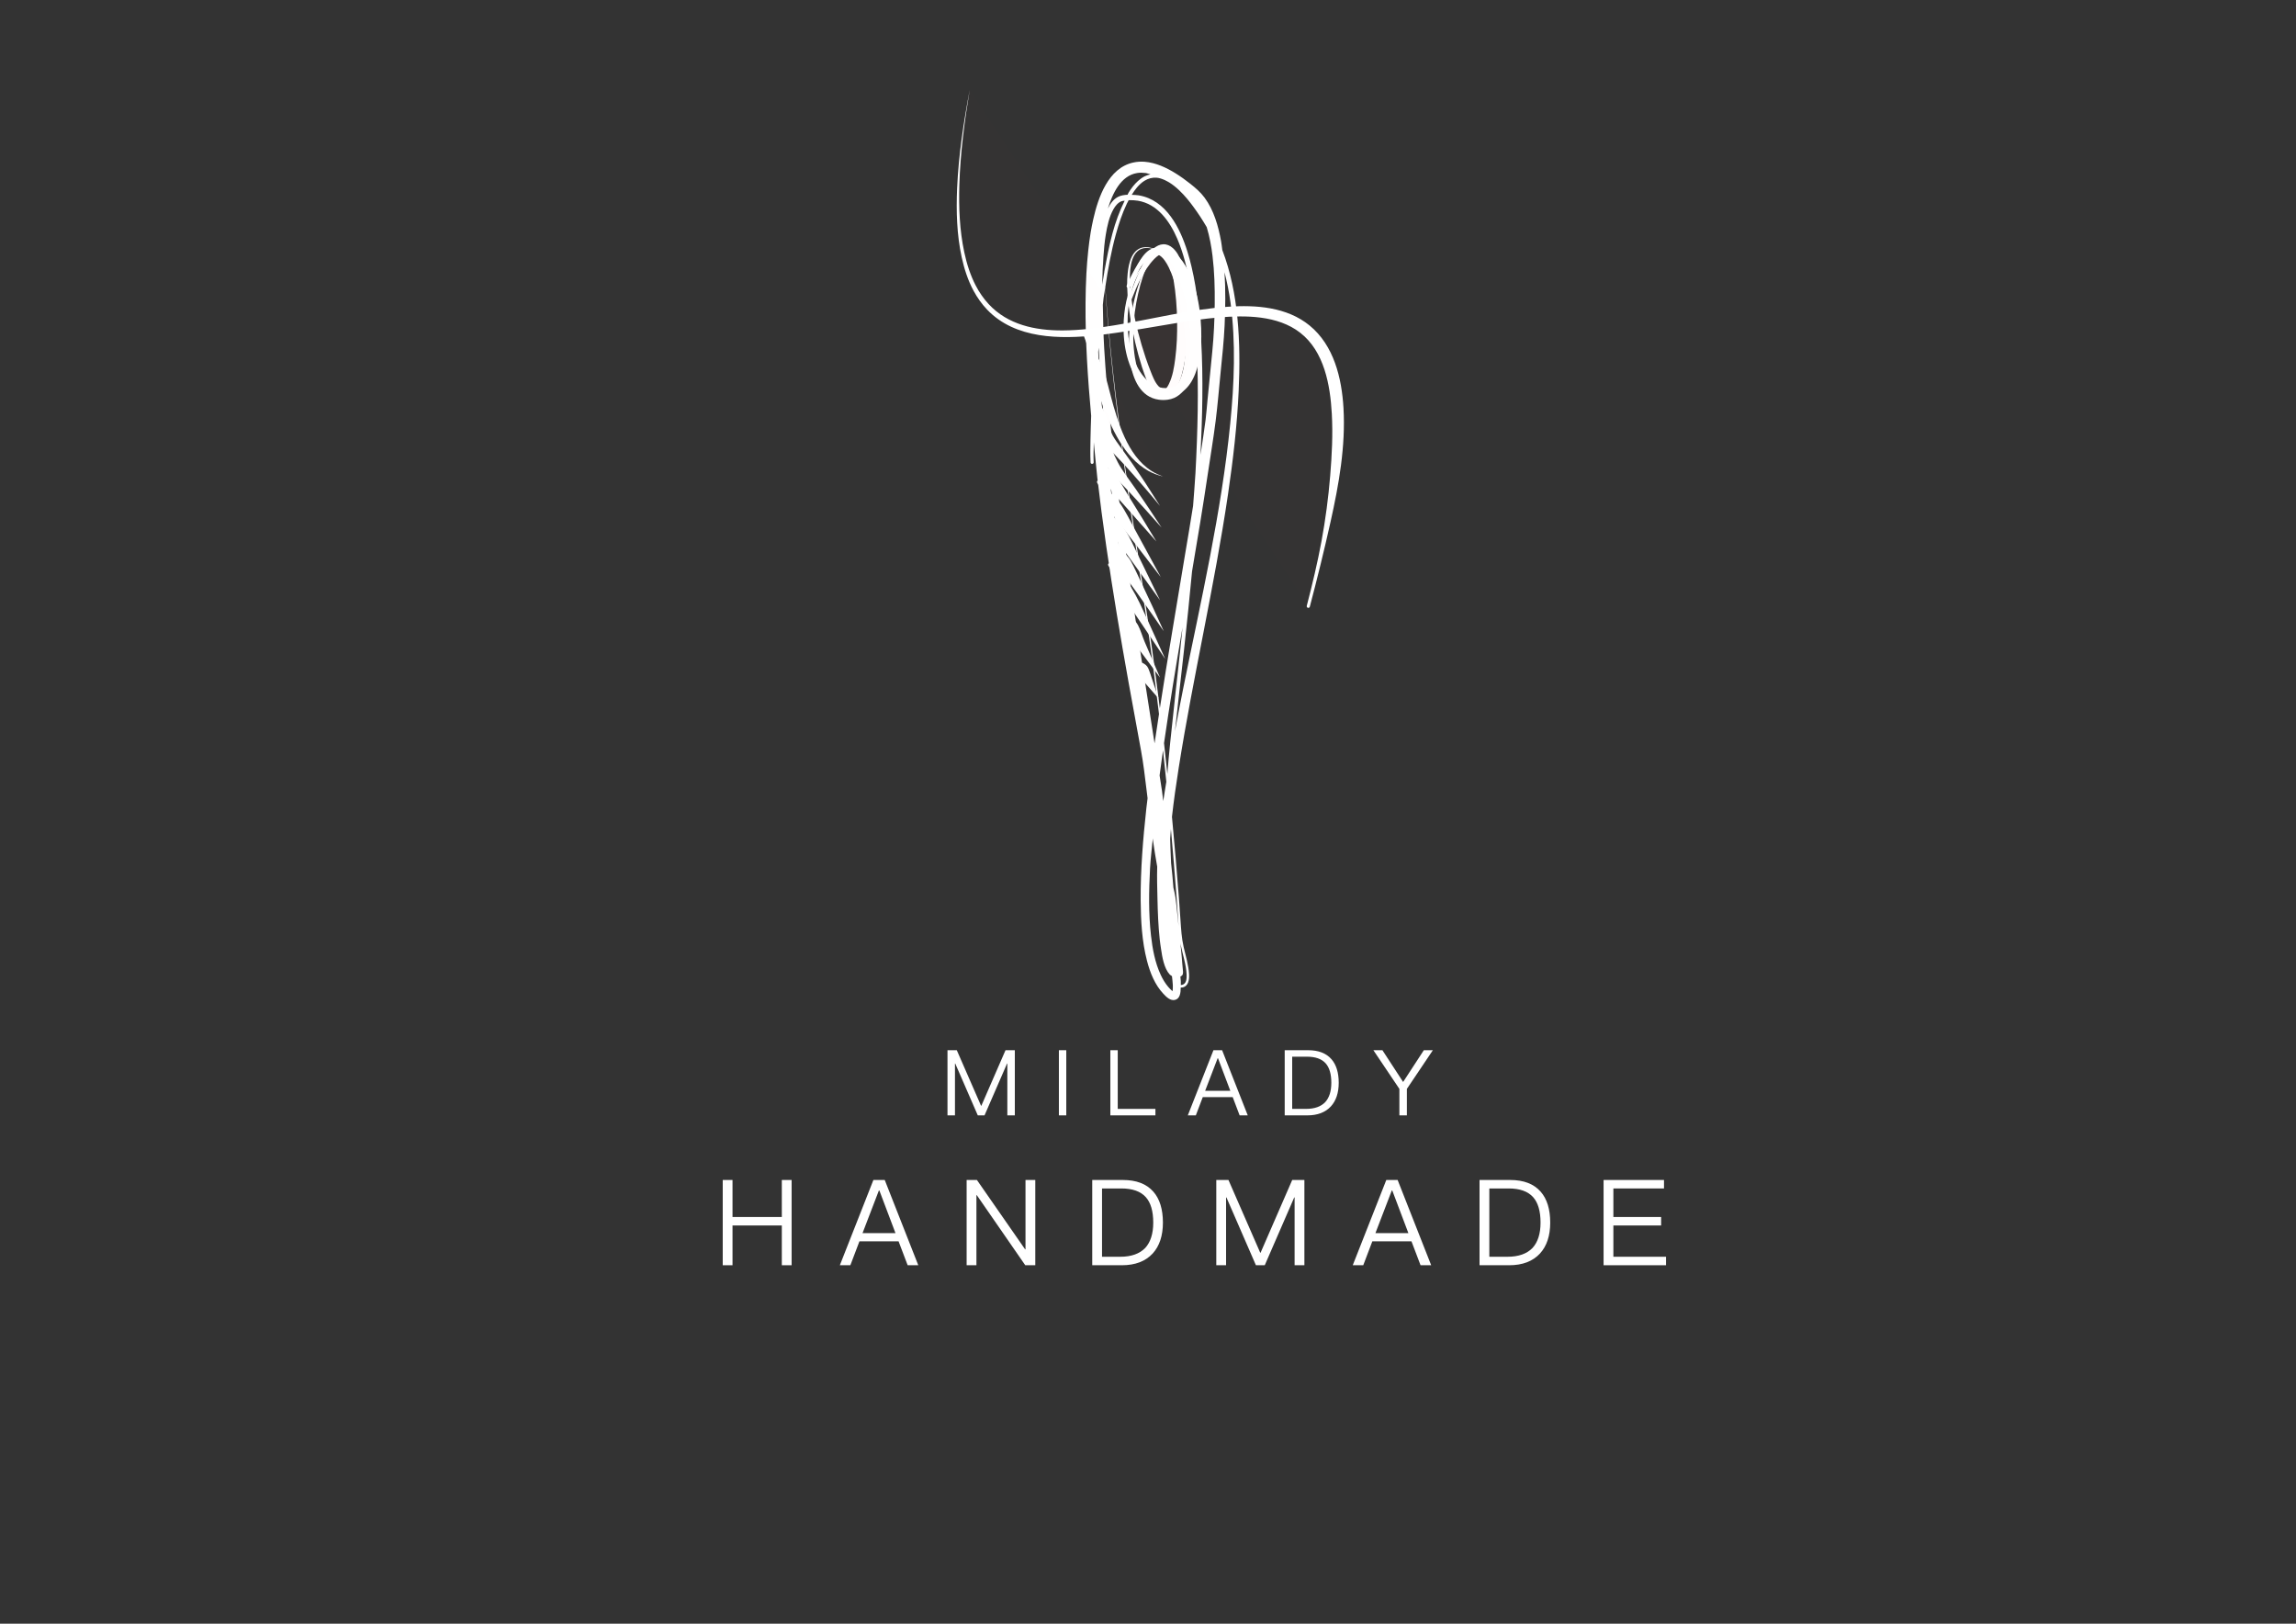 <?xml version="1.0" encoding="UTF-8" standalone="no"?> <!-- Created with Vectornator (http://vectornator.io/) --> <svg xmlns="http://www.w3.org/2000/svg" xmlns:vectornator="http://vectornator.io" xmlns:xlink="http://www.w3.org/1999/xlink" height="100%" stroke-miterlimit="10" style="fill-rule:nonzero;clip-rule:evenodd;stroke-linecap:round;stroke-linejoin:round;" viewBox="0 0 841.995 595.35" width="100%" xml:space="preserve"><rect x="0" y="0" width="841.995" height="595.35" fill="#333333" stroke="none"/> <defs></defs> <g id="Слой-1" vectornator:layerName="Слой 1"> <g opacity="1"></g> </g> <clipPath id="ArtboardFrame"> <rect height="595.35" width="841.995" x="0" y="0"></rect> </clipPath> <g clip-path="url(#ArtboardFrame)" id="Слой-2" vectornator:layerName="Слой 2"> <g opacity="1"> <g opacity="1"> <g opacity="1"> <path d="M404.541 92.135C407.122 154.712 420.817 216.249 427.354 278.546C429.559 299.559 431.487 321.511 432.841 342.691C433.244 349.001 438.905 361.663 432.841 361.663C429.477 361.663 428.405 299.494 428.22 295.109C426.973 265.509 464.609 65.708 412.049 72.56C386.874 75.841 422.828 271.436 425.333 294.507C426.967 309.567 429.75 324.454 429.375 339.68C429.173 347.911 434.863 369.645 428.798 364.374C394.067 334.192 474.395 102.266 437.461 70.753C365.472 9.329 419.647 266.771 421.29 278.546C423.664 295.569 424.876 312.071 428.798 328.838C429.215 330.624 431.814 356.563 431.686 356.544C426.659 355.795 426.605 329.831 426.488 327.634C423.188 265.694 475.419 135.038 442.659 81.895C401.22 14.673 400.082 162.584 400.498 169.53" fill="#f28521" fill-opacity="0.007" fill-rule="nonzero" stroke="none"></path> <path d="M419.781 59.312C418.382 59.2 416.967 59.295 415.594 59.594C406.421 61.591 402.708 72.43 400.906 80.469C400.55 82.058 400.235 83.643 399.969 85.25C399.61 87.413 399.329 89.601 399.094 91.781C398.788 94.614 398.563 97.436 398.406 100.281C398.208 103.875 398.123 107.495 398.094 111.094C397.981 124.915 398.911 138.698 400.156 152.469C400.062 155.314 399.95 158.153 399.906 161C399.862 163.845 399.8 166.718 399.938 169.562C399.953 169.881 400.213 170.109 400.531 170.094C400.849 170.078 401.078 169.818 401.062 169.5C400.946 167.072 401.077 164.628 401.125 162.188C401.573 166.497 401.908 170.827 402.406 175.125C406.3 208.71 412.284 241.96 418.438 275.188C419.309 279.891 419.854 284.66 420.438 289.406C420.572 290.5 420.711 291.594 420.844 292.688C420.706 293.886 420.537 295.082 420.406 296.281C419.177 307.537 418.232 318.856 418.312 330.188C418.365 337.565 418.766 345.111 420.625 352.281C421.756 356.644 423.516 361.081 426.656 364.406C427.698 365.51 429.209 367.054 430.906 366.625C432.733 366.163 432.99 364.068 433 362.094C433.217 362.089 433.434 362.101 433.625 362.062C435.842 361.612 436.158 359.209 436.062 357.312C435.89 353.887 434.826 350.511 434.062 347.188C433.314 343.926 433.138 340.675 432.906 337.344C432.721 334.674 432.55 332.012 432.344 329.344C431.581 319.484 430.742 309.627 429.812 299.781C429.805 299.698 429.789 299.615 429.781 299.531C430.458 293.531 431.309 287.551 432.25 281.594C437.556 248 445.384 214.874 450.344 181.219C452.197 168.64 453.674 155.989 454.25 143.281C454.654 134.372 454.646 125.414 453.781 116.531C452.96 108.099 451.295 99.625 448.25 91.688C448.101 90.636 448.001 89.576 447.812 88.531C446.798 82.906 445.166 77.093 441.719 72.438C440.253 70.459 438.422 68.898 436.5 67.375C434.785 66.016 432.985 64.716 431.125 63.562C427.694 61.434 423.856 59.642 419.781 59.312ZM417.031 63.438C418.057 63.276 419.097 63.303 420.125 63.438C420.739 63.518 421.308 63.782 421.906 63.938C421.188 64.09 420.474 64.287 419.75 64.656C418.879 65.101 418.071 65.691 417.344 66.344C415.958 67.587 414.815 69.108 413.844 70.688C413.705 70.914 413.634 71.177 413.5 71.406C412.286 71.468 411.086 71.656 410.125 72.125C408.327 73.002 407.177 74.658 406.281 76.469C407.969 71.006 410.979 64.393 417.031 63.438ZM424.125 65.156C425.145 65.229 426.118 65.572 427.094 66C427.646 66.294 428.213 66.551 428.75 66.875C431.321 68.461 433.635 70.84 435.344 72.875C436.15 73.835 436.913 74.834 437.656 75.844C438.497 76.986 439.314 78.16 440.094 79.344C440.944 80.634 441.753 81.945 442.531 83.281C443.585 86.736 444.233 90.339 444.656 93.812C445.365 99.635 445.528 105.514 445.469 111.375C445.41 117.274 445.14 123.16 444.562 129.031C443.981 134.949 443.394 140.864 442.812 146.781C442.582 149.131 442.412 151.5 442.125 153.844C441.645 157.754 441.002 161.663 440.438 165.562C440.379 165.969 440.309 166.374 440.25 166.781C440.926 152.809 441.294 138.779 440.5 124.812C440.29 121.118 439.991 117.43 439.594 113.75C439.271 110.762 438.873 107.776 438.375 104.812C437.981 102.466 437.514 100.129 436.969 97.812C436.548 96.023 436.071 94.257 435.531 92.5C432.811 83.65 427.731 73.329 417.594 71.625C416.835 71.497 415.923 71.48 415.031 71.438C415.608 70.505 416.224 69.583 416.938 68.75C417.733 67.821 418.618 66.966 419.656 66.312C421.145 65.376 422.655 65.051 424.125 65.156ZM413.906 73.406C415.037 73.359 416.164 73.41 417.281 73.594C424.517 74.783 429.012 81.206 431.719 87.5C433.973 92.741 435.325 98.34 436.344 103.938C437.775 111.808 438.483 119.797 438.875 127.781C439.621 142.982 439.219 158.249 438.406 173.438C438.191 177.464 437.807 181.477 437.531 185.5C436.616 191.503 435.548 197.477 434.562 203.469C431.482 222.202 428.233 240.94 425.344 259.719C424.182 250.437 422.985 241.167 421.625 231.906C415.436 189.774 408.263 147.724 405.344 105.219C406.314 98.725 407.478 92.234 409.219 85.906C410.275 82.067 411.533 78.256 413.25 74.656C413.452 74.232 413.689 73.825 413.906 73.406ZM412.438 73.594C410.533 77.419 409.077 81.468 407.969 85.562C406.717 90.189 405.813 94.899 405 99.625C404.89 97.771 404.749 95.918 404.656 94.062C404.744 95.96 404.862 97.854 404.969 99.75C404.706 101.281 404.45 102.809 404.219 104.344C404.219 104.302 404.218 104.26 404.219 104.219C404.253 100.843 404.411 97.439 404.656 94.062C404.656 94.052 404.657 94.042 404.656 94.031C404.85 91.379 405.067 88.745 405.5 86.125C406.028 82.927 406.728 79.537 408.344 76.688C409.022 75.491 409.965 74.305 411.281 73.781C411.643 73.637 412.047 73.646 412.438 73.594ZM449.062 99.812C449.999 103.475 450.747 107.183 451.25 110.906C453.239 125.622 452.623 140.61 451.156 155.344C447.909 187.975 440.446 220.033 433.969 252.125C432.895 257.444 431.88 262.789 430.875 268.125C431.956 258.151 433.115 248.19 434.219 238.219C435.279 228.647 436.244 219.057 437.156 209.469C439.176 197.63 441.147 185.782 442.906 173.906C443.874 167.375 444.988 160.863 445.812 154.312C446.556 148.404 447.024 142.456 447.625 136.531C448.209 130.773 448.825 125.034 449.094 119.25C449.392 112.81 449.457 106.287 449.062 99.812ZM405.312 105.438C408.094 147.882 415.123 189.884 421.156 231.969C422.581 241.904 423.837 251.855 425.031 261.812C424.487 265.394 423.914 268.976 423.406 272.562C421.95 263.326 420.518 254.083 419.094 244.844C415.729 223.015 412.549 201.175 409.875 179.25C407.79 162.153 405.978 145.009 404.938 127.812C404.614 122.477 404.537 117.127 404.438 111.781C404.539 110.981 404.58 110.174 404.688 109.375C404.864 108.061 405.117 106.751 405.312 105.438ZM402.906 127.469C403.844 144.861 405.483 162.246 407.531 179.531C408.457 187.347 409.584 195.136 410.625 202.938C409.142 192.896 407.722 182.83 406.531 172.75C404.815 158.221 403.437 143.648 402.75 129.031C402.792 128.509 402.862 127.99 402.906 127.469ZM433.656 230.062C433.378 232.728 433.129 235.398 432.844 238.062C431.616 249.514 430.287 260.948 429.125 272.406C428.74 276.205 428.391 280.006 428.094 283.812C427.691 280.032 427.311 276.245 426.875 272.469C428.936 258.301 431.235 244.177 433.656 230.062ZM426.5 275.094C426.923 278.946 427.328 282.8 427.719 286.656C427.352 289.021 426.919 291.38 426.594 293.75C426.435 292.49 426.305 291.226 426.125 289.969C425.855 288.081 425.531 286.199 425.25 284.312C425.655 281.238 426.062 278.164 426.5 275.094ZM429.406 304C430.152 312.461 430.874 320.935 431.5 329.406C431.73 332.516 431.951 335.607 432.156 338.719C432.326 341.296 432.436 343.842 432.969 346.375C433.73 349.995 434.98 353.627 435.156 357.344C435.221 358.717 435.135 360.789 433.438 361.125C433.182 361.176 433.133 361.157 433.031 361.156C433.011 360.691 433.055 360.104 433.031 359.75C433.001 359.294 432.948 358.83 432.906 358.375C432.898 358.281 432.884 358.188 432.875 358.094C433.122 357.903 433.424 357.783 433.594 357.531C434.018 356.9 433.803 355.905 433.75 355.25C433.686 354.456 433.603 353.669 433.531 352.875C433.472 352.225 433.437 351.556 433.375 350.906C433.332 350.456 433.293 350.013 433.25 349.562C433.151 348.527 433.04 347.504 432.938 346.469C432.563 342.674 432.16 338.885 431.75 335.094C431.525 333.013 431.359 330.912 431.031 328.844C430.852 327.714 430.565 326.586 430.312 325.469C430.075 322.469 429.817 319.489 429.469 316.5C429.41 314.562 429.273 312.625 429.219 310.688C429.189 309.634 429.152 308.585 429.125 307.531C429.219 306.355 429.294 305.175 429.406 304ZM422.75 307.438C422.789 307.718 422.804 308.001 422.844 308.281C423.292 311.461 423.824 314.616 424.375 317.781C424.258 321.698 424.383 325.615 424.469 329.531C424.579 334.554 424.763 339.566 425.312 344.562C425.461 345.913 425.583 346.632 425.781 347.969C426.217 350.9 426.878 355.057 428.969 357.312C429.151 357.509 429.489 357.701 429.781 357.906C429.886 358.968 430.055 360.027 430.094 361.094C430.116 361.707 430.124 362.326 430.062 362.938C430.046 363.099 430.029 363.255 430 363.406C429.929 363.35 429.849 363.309 429.781 363.25C429.284 362.813 428.836 362.347 428.406 361.844C427.279 360.523 426.387 359.009 425.656 357.438C423.567 352.945 422.647 347.921 422.094 343.031C421.166 334.84 421.318 326.561 421.75 318.344C421.942 314.701 422.431 311.072 422.75 307.438Z" fill="#ffffff" stroke="none"></path> </g> <g opacity="1"> <path d="M426.675 92.825C402.724 79.376 418.83 136.261 423.356 141.985C438.979 161.745 437.958 46.601 413.728 111.174" fill="#f28521" fill-opacity="0.007" fill-rule="nonzero" stroke="none"></path> <path d="M426.531 89.562C425.319 89.627 424.105 90.193 423.031 91.156C422.903 91.114 422.787 91.038 422.656 91C421.771 90.742 420.862 90.58 419.938 90.625C415.153 90.858 413.901 96.394 413.531 100.25C413.466 100.933 413.4 101.715 413.375 102.375C413.337 103.401 413.348 104.379 413.375 105.406C413.404 106.506 413.447 107.528 413.531 108.625C413.561 109.011 413.621 109.396 413.656 109.781C413.506 110.18 413.336 110.57 413.188 110.969C413.075 111.267 413.233 111.606 413.531 111.719C413.657 111.766 413.725 111.6 413.844 111.562C413.924 112.27 413.998 112.982 414.094 113.688C414.328 115.414 414.592 117.13 414.906 118.844C415.32 121.104 415.784 123.358 416.312 125.594C417.026 128.611 417.842 131.607 418.781 134.562C419.048 135.402 419.332 136.201 419.625 137.031C420.504 139.522 421.423 142.165 423.344 144.062C424.319 145.026 425.55 145.824 426.969 145.781C429.059 145.718 430.51 143.97 431.438 142.281C433.169 139.128 433.96 135.418 434.562 131.906C435.622 125.738 435.971 119.439 435.844 113.188C435.741 108.109 435.292 102.93 433.875 98.031C433.403 96.401 432.832 94.75 431.969 93.281C431.476 92.443 430.877 91.658 430.156 91C429.025 89.968 427.769 89.497 426.531 89.562ZM420.438 90.906C421.173 90.896 421.912 91.013 422.625 91.188C422.725 91.212 422.807 91.285 422.906 91.312C420.429 93.632 418.96 97.022 417.594 100.062C416.53 102.43 415.629 104.862 414.688 107.281C414.621 106.642 414.515 106.017 414.469 105.375C414.397 104.374 414.351 103.379 414.344 102.375C414.313 98.236 414.83 90.986 420.438 90.906ZM425.719 93.156C427.307 92.538 428.116 94.556 428.594 95.719C428.949 96.581 429.225 97.475 429.469 98.375C429.85 99.785 430.133 101.216 430.375 102.656C431.223 107.709 431.616 112.85 431.688 117.969C431.75 122.436 431.566 126.94 431 131.375C430.596 134.54 430.079 137.919 428.656 140.812C428.342 141.453 427.649 142.904 426.719 142.812C426.002 142.742 425.337 142.117 424.875 141.625C423.471 140.129 422.72 138.024 421.969 136.156C421.646 135.354 421.36 134.595 421.062 133.781C420.73 132.875 420.433 132.041 420.125 131.125C419.096 128.069 418.179 124.966 417.375 121.844C416.803 119.624 416.29 117.374 415.844 115.125C415.515 113.466 415.24 111.799 415 110.125C414.985 110.021 414.983 109.917 414.969 109.812C416.003 107.203 417.025 104.606 418.344 102.125C419.71 99.554 421.29 96.994 423.344 94.906C423.818 94.424 424.341 93.968 424.906 93.594C425.167 93.421 425.428 93.269 425.719 93.156Z" fill="#ffffff" stroke="none"></path> </g> <g opacity="1"> <path d="M423.688 92.133C413.881 103.995 408.496 147.814 428.003 145.101C447.82 142.346 429.449 61.601 414.724 104.596" fill="#f28521" fill-opacity="0.007" fill-rule="nonzero" stroke="none"></path> <path d="M424.438 90.781C420.178 90.734 417.485 96.133 416 99.594C415.64 100.432 415.421 100.986 415.094 101.844C414.772 102.689 414.485 103.552 414.188 104.406C414.081 104.706 414.231 105.019 414.531 105.125C414.831 105.231 415.175 105.082 415.281 104.781C415.72 103.557 416.164 102.348 416.688 101.156C417.01 100.421 417.255 99.865 417.625 99.156C417.877 98.674 418.302 97.905 418.594 97.438C419.508 95.975 420.991 94.228 422.656 93.594C420.093 97.23 418.4 101.452 417.125 105.688C415.629 110.657 414.647 115.797 414.219 120.969C413.892 124.907 413.904 128.93 414.5 132.844C415.425 138.919 418.187 145.648 425 146.562C426.064 146.705 427.154 146.701 428.219 146.562C435.108 145.665 437.428 137.601 438.219 131.781C439.005 125.995 438.772 120.017 437.938 114.25C437.225 109.325 436.022 104.44 433.938 99.906C433.133 98.156 432.147 96.465 430.969 94.938C430.251 94.007 429.459 93.131 428.531 92.406C427.87 91.89 427.132 91.449 426.344 91.156C425.67 90.906 425.046 90.788 424.438 90.781ZM423.688 93.219C424.388 93.204 425.118 93.477 425.844 94.094C426.319 94.498 426.729 94.964 427.094 95.469C427.687 96.288 428.182 97.154 428.625 98.062C429.289 99.423 429.843 100.853 430.344 102.281C431.788 106.403 432.808 110.67 433.562 114.969C434.556 120.63 435.086 126.487 434.438 132.219C434.036 135.769 432.986 141.084 429.562 143.031C428.696 143.524 427.735 143.713 426.75 143.781C419.757 144.266 417.157 136.921 416.219 131.188C414.799 122.506 415.881 112.91 418.188 104.469C419.237 100.626 420.738 96.857 422.906 93.5C423.171 93.421 423.414 93.225 423.688 93.219Z" fill="#ffffff" stroke="none"></path> </g> <g opacity="1"> <path d="M426.343 92.825C407.793 97.222 408.021 144.695 428.667 143.716C449.994 142.705 432.909 60.936 413.728 104.942" fill="#f28521" fill-opacity="0.007" fill-rule="nonzero" stroke="none"></path> <path d="M425.188 90.625C424.524 90.684 423.822 90.835 423.125 91.125C422.236 91.495 421.445 92.06 420.719 92.688C419.36 93.861 418.251 95.312 417.281 96.812C415.671 99.303 414.385 102.011 413.188 104.719C413.057 105.009 413.209 105.339 413.5 105.469C413.791 105.599 414.12 105.478 414.25 105.188C415.301 102.87 416.429 100.601 417.875 98.5C418.722 97.269 419.676 96.07 420.812 95.094C421.463 94.535 422.15 94.035 422.938 93.688C423.712 93.345 424.419 93.292 425.094 93.344C428.381 93.595 430.522 97.881 431.719 100.656C433.383 104.513 434.483 108.603 435.281 112.719C436.373 118.352 436.9 124.183 436.281 129.906C436.19 130.747 436.09 131.574 435.938 132.406C435.249 136.167 433.546 141.504 429.125 142.188C421.254 143.404 416.669 135.428 414.906 128.969C414.264 126.617 413.857 124.21 413.656 121.781C413.49 119.767 413.462 117.738 413.562 115.719C413.638 114.211 413.802 112.711 414.031 111.219C415.019 104.793 417.671 97.264 423.594 93.969C419.61 95.975 416.836 99.764 415.094 103.906C412.732 109.52 411.843 115.815 412.062 121.875C412.207 125.862 412.863 129.873 414.25 133.625C416.439 139.545 420.702 144.684 427.344 145.156C428.324 145.226 429.315 145.223 430.281 145.031C435.813 143.932 438.366 138.094 439.5 133.156C440.464 128.957 440.67 124.574 440.5 120.281C440.321 115.76 439.742 111.249 438.562 106.875C437.816 104.106 436.852 101.394 435.531 98.844C433.563 95.042 429.829 90.215 425.188 90.625Z" fill="#ffffff" stroke="none"></path> </g> <g opacity="1"> <path d="M355.633 32.932C317.869 240.206 541.696-11.717 479.791 222.304" fill="#f28521" fill-opacity="0.007" fill-rule="nonzero" stroke="none"></path> <path d="M355.625 32.938C353.372 44.853 351.527 56.87 351 69C350.632 77.461 350.87 86.078 352.688 94.375C353.617 98.616 354.963 102.796 357.031 106.625C358.389 109.139 360.053 111.498 362.031 113.562C372.408 124.394 388.742 124.372 402.594 122.906C404.842 122.668 407.075 122.349 409.312 122.031C412.501 121.578 415.668 121.094 418.844 120.562C422.93 119.879 427.037 119.176 431.125 118.5C436.339 117.638 441.576 116.852 446.844 116.406C456.768 115.567 468.552 115.577 476.812 122C485.653 128.874 487.823 141.207 488.406 151.719C488.826 159.286 488.437 166.893 487.812 174.438C487.147 182.476 486.094 190.505 484.625 198.438C483.146 206.42 481.253 214.299 479.219 222.156C479.138 222.464 479.348 222.795 479.656 222.875C479.964 222.955 480.263 222.746 480.344 222.438C483.075 212.074 485.639 201.68 487.969 191.219C490.998 177.615 493.5 163.618 492.688 149.625C492.049 138.626 489.173 126.631 480.25 119.344C471.937 112.555 460.626 111.75 450.344 112.469C436.359 113.446 422.677 116.997 408.875 119.25C402.515 120.288 396.079 121.133 389.625 121.156C379.667 121.192 369.586 119.097 362.562 111.5C360.691 109.475 359.116 107.193 357.844 104.75C355.842 100.908 354.53 96.727 353.625 92.5C351.896 84.424 351.57 76.078 351.812 67.844C352.157 56.122 353.697 44.492 355.625 32.938Z" fill="#ffffff" stroke="none"></path> </g> </g> <g opacity="1"> <path d="M426.509 174.729C408.079 169.427 405.581 141.137 397.965 122.85" fill="#f28521" fill-opacity="0.007" fill-rule="nonzero" stroke="none"></path> <path d="M397.75 122.312C397.453 122.426 397.324 122.765 397.438 123.062C398.019 124.641 398.617 126.225 398.969 127.875C399.534 130.524 399.631 133.257 400.219 135.906C401.122 139.974 402.615 143.926 404.094 147.812C407.543 156.877 412.203 167.638 421.062 172.625C422.781 173.593 424.597 174.227 426.5 174.719C425.044 174.169 423.663 173.552 422.344 172.719C417.737 169.808 414.643 165.148 412.406 160.281C410.203 155.488 408.73 150.399 407.375 145.312C406.662 142.636 406.031 139.921 405.188 137.281C404.626 135.522 403.979 133.78 403.156 132.125C402.55 130.905 401.851 129.738 401.219 128.531C400.212 126.61 399.298 124.673 398.5 122.656C398.386 122.359 398.047 122.199 397.75 122.312Z" fill="#ffffff" stroke="none"></path> </g> <g opacity="1"> <path d="M425.421 185.501C401.654 152.669 407.612 168.215 400.683 142.411" fill="#f28521" fill-opacity="0.007" fill-rule="nonzero" stroke="none"></path> <path d="M400.531 141.844C400.224 141.926 400.043 142.255 400.125 142.562C400.496 144.026 400.832 145.521 400.938 147.031C401.072 148.961 401.021 150.892 401.281 152.812C401.545 154.76 402.082 156.723 402.844 158.531C404.729 163.009 408.59 166.34 411.812 169.844C416.493 174.933 420.987 180.183 425.406 185.5C422.046 180.163 418.649 174.855 415.031 169.688C413.635 167.694 412.202 165.726 410.781 163.75C409.86 162.468 408.892 161.195 408.125 159.812C406.732 157.303 406.343 154.395 405.281 151.75C404.56 149.955 403.543 148.309 402.719 146.562C402.072 145.191 401.661 143.706 401.25 142.25C401.168 141.942 400.839 141.761 400.531 141.844Z" fill="#ffffff" stroke="none"></path> </g> <g opacity="1"> <path d="M425.965 193.439C404.161 164.854 411.493 177.996 400.955 156.018" fill="#f28521" fill-opacity="0.007" fill-rule="nonzero" stroke="none"></path> <path d="M400.719 155.5C400.432 155.637 400.3 155.994 400.438 156.281C401.004 157.556 401.526 158.802 401.875 160.156C402.318 161.877 402.507 163.649 403.062 165.344C403.618 167.039 404.45 168.667 405.375 170.188C407.677 173.97 411 177.035 414 180.25C418.052 184.592 422.028 188.994 425.969 193.438C422.919 188.771 419.835 184.112 416.656 179.531C414.793 176.846 412.832 174.249 411.062 171.5C409.433 168.968 408.468 166.062 406.844 163.531C405.882 162.032 404.645 160.775 403.594 159.344C402.765 158.217 402.106 157.022 401.469 155.781C401.331 155.494 401.006 155.363 400.719 155.5Z" fill="#ffffff" stroke="none"></path> </g> <g opacity="1"> <path d="M424.062 198.542C406.237 174.184 413.154 184.476 402.586 168.208" fill="#f28521" fill-opacity="0.007" fill-rule="nonzero" stroke="none"></path> <path d="M402.281 167.719C402.014 167.892 401.92 168.264 402.094 168.531C402.668 169.484 403.209 170.419 403.594 171.469C404.001 172.581 404.227 173.729 404.625 174.844C404.972 175.815 405.474 176.758 406.031 177.625C407.998 180.683 410.591 183.322 413 186.031C416.698 190.189 420.389 194.352 424.062 198.531C420.716 192.983 417.355 187.474 413.938 181.969C412.451 179.575 411.112 177.004 409.469 174.719C408.216 172.976 406.634 171.938 405.125 170.469C404.324 169.689 403.7 168.819 403.062 167.906C402.889 167.639 402.548 167.545 402.281 167.719Z" fill="#ffffff" stroke="none"></path> </g> <g opacity="1"> <path d="M425.693 211.583C406.138 181.612 413.803 193.2 402.858 176.713" fill="#f28521" fill-opacity="0.007" fill-rule="nonzero" stroke="none"></path> <path d="M402.531 176.219C402.266 176.395 402.199 176.766 402.375 177.031C402.968 177.98 403.552 178.94 404 179.969C404.57 181.276 404.881 182.676 405.406 184C405.818 185.038 406.378 185.992 406.969 186.938C408.915 190.053 411.332 192.929 413.562 195.844C417.587 201.103 421.639 206.353 425.688 211.594C422.522 205.778 419.362 199.935 416.188 194.125C414.425 190.899 412.795 187.487 410.688 184.469C410.048 183.553 409.361 182.69 408.562 181.906C407.546 180.908 406.39 180.064 405.406 179.031C404.632 178.219 403.988 177.321 403.344 176.406C403.168 176.141 402.797 176.043 402.531 176.219Z" fill="#ffffff" stroke="none"></path> </g> <g opacity="1"> <path d="M425.421 220.088C417.903 207.544 424.361 218.319 405.577 186.919" fill="#f28521" fill-opacity="0.007" fill-rule="nonzero" stroke="none"></path> <path d="M405.281 186.438C405.008 186.601 404.93 186.945 405.094 187.219C405.634 188.187 406.137 189.135 406.5 190.188C406.841 191.177 407.025 192.215 407.312 193.219C407.652 194.403 408.151 195.52 408.75 196.594C410.452 199.642 412.688 202.414 414.719 205.25C418.268 210.206 421.836 215.153 425.406 220.094C422.733 214.616 420.092 209.128 417.406 203.656C415.869 200.525 414.474 197.223 412.594 194.281C411.931 193.245 411.195 192.296 410.312 191.438C409.564 190.709 408.742 190.049 408.031 189.281C407.275 188.464 406.66 187.559 406.062 186.625C405.899 186.352 405.554 186.274 405.281 186.438Z" fill="#ffffff" stroke="none"></path> </g> <g opacity="1"> <path d="M426.78 231.427C411.098 203.655 416.468 214.811 409.111 198.826" fill="#f28521" fill-opacity="0.007" fill-rule="nonzero" stroke="none"></path> <path d="M408.875 198.312C408.586 198.446 408.461 198.773 408.594 199.062C408.982 199.98 409.361 200.902 409.594 201.875C409.891 203.119 409.902 204.404 410.156 205.656C410.409 206.9 410.892 208.091 411.469 209.219C412.993 212.197 415.233 214.902 417.156 217.625C420.394 222.209 423.595 226.817 426.781 231.438C424.034 225.366 421.254 219.291 418.375 213.281C417.182 210.791 416.081 208.23 414.75 205.812C413.781 204.052 412.258 202.797 411.094 201.188C410.508 200.377 410.069 199.486 409.625 198.594C409.492 198.304 409.164 198.179 408.875 198.312Z" fill="#ffffff" stroke="none"></path> </g> <g opacity="1"> <path d="M427.324 241.633C413.333 216.722 420.201 228.205 406.936 207.047" fill="#f28521" fill-opacity="0.007" fill-rule="nonzero" stroke="none"></path> <path d="M406.625 206.562C406.355 206.732 406.268 207.074 406.438 207.344C406.929 208.191 407.433 209.034 407.812 209.938C408.712 212.077 409.079 214.356 410.219 216.406C411.883 219.401 414.134 222.052 416.062 224.875C419.857 230.431 423.545 236.05 427.312 241.625C425.047 236.672 422.823 231.706 420.562 226.75C418.816 222.92 417.078 219.029 414.875 215.438C414.046 214.086 413.119 212.848 411.969 211.75C411.041 210.864 410.009 210.058 409.156 209.094C408.508 208.36 407.987 207.561 407.438 206.75C407.268 206.48 406.895 206.393 406.625 206.562Z" fill="#ffffff" stroke="none"></path> </g> <g opacity="1"> <path d="M425.421 248.437C415.189 230.537 419.391 238.841 412.373 223.773" fill="#f28521" fill-opacity="0.007" fill-rule="nonzero" stroke="none"></path> <path d="M412.125 223.25C411.836 223.384 411.709 223.743 411.844 224.031C412.158 224.802 412.322 225.067 412.5 225.875C412.745 226.986 412.619 228.099 412.781 229.219C412.897 230.023 413.169 230.792 413.5 231.531C414.766 234.361 416.773 236.873 418.625 239.344C420.895 242.371 423.151 245.399 425.406 248.438C423.543 244.045 421.612 239.674 419.75 235.281C418.896 233.266 418.338 231.122 417.312 229.188C416.595 227.835 415.541 226.988 414.5 225.906C413.812 225.191 413.365 224.402 412.906 223.531C412.772 223.243 412.414 223.116 412.125 223.25Z" fill="#ffffff" stroke="none"></path> </g> <g opacity="1"> <path d="M424.878 256.091C422.159 251.366 419.441 246.641 416.722 241.916" fill="#f28521" fill-opacity="0.007" fill-rule="nonzero" stroke="none"></path> <path d="M416.438 241.406C416.162 241.565 416.06 241.943 416.219 242.219C416.362 242.661 416.605 243.07 416.656 243.531C416.716 244.073 416.53 244.612 416.562 245.156C416.591 245.635 416.664 246.118 416.844 246.562C417.014 246.984 417.323 247.353 417.594 247.719C418.144 248.461 418.77 249.114 419.375 249.812C421.196 251.914 423.036 254.009 424.875 256.094C423.997 253.456 423.12 250.818 422.219 248.188C421.919 247.314 421.677 246.411 421.312 245.562C421.133 245.144 420.966 244.703 420.688 244.344C420.394 243.965 420.024 243.671 419.625 243.406C419.171 243.105 418.594 242.98 418.156 242.656C417.783 242.38 417.529 241.971 417.219 241.625C417.06 241.349 416.714 241.247 416.438 241.406Z" fill="#ffffff" stroke="none"></path> </g> </g> <g fill="#000000" opacity="1" stroke="none"> <path d="M391.767 640.132L391.767 641.836L397.815 641.836L397.815 657.268L399.759 657.268L399.759 641.836L405.807 641.836L405.807 640.132L391.767 640.132Z"></path> <path d="M412.815 644.524C411.015 644.524 409.599 645.172 408.543 646.468C407.487 647.692 406.983 649.228 406.983 651.052C406.983 653.068 407.511 654.652 408.615 655.852C409.671 657.004 411.111 657.604 412.887 657.604C414.495 657.604 415.815 657.124 416.847 656.212C417.687 655.444 418.239 654.484 418.527 653.284L416.607 653.284C416.295 654.148 415.887 654.796 415.359 655.228C414.735 655.732 413.895 655.996 412.887 655.996C411.711 655.996 410.775 655.612 410.103 654.844C409.431 654.076 409.071 652.996 408.975 651.604L418.767 651.604C418.719 649.444 418.239 647.74 417.327 646.54C416.319 645.196 414.807 644.524 412.815 644.524ZM412.863 646.132C415.215 646.132 416.535 647.452 416.775 650.116L409.023 650.116C409.143 648.892 409.527 647.932 410.199 647.212C410.871 646.492 411.759 646.132 412.863 646.132Z"></path> <path d="M421.023 644.86L421.023 657.268L422.943 657.268L422.943 651.844C424.143 651.796 425.199 651.628 426.111 651.34L429.351 657.268L431.607 657.268L427.815 650.524C427.959 650.404 428.127 650.284 428.295 650.164C429.615 649.06 430.479 647.308 430.863 644.86L428.871 644.86C428.583 646.732 427.935 648.1 426.951 648.964C426.039 649.756 424.695 650.188 422.943 650.26L422.943 644.86L421.023 644.86Z"></path> <path d="M398.199 678.124C396.351 678.124 394.887 678.772 393.831 680.092C392.847 681.292 392.367 682.828 392.367 684.724C392.367 686.62 392.847 688.156 393.831 689.332C394.863 690.58 396.303 691.204 398.175 691.204C399.711 691.204 400.935 690.796 401.871 690.004C402.831 689.188 403.431 687.964 403.719 686.38L401.799 686.38C401.511 688.516 400.287 689.596 398.175 689.596C396.927 689.596 395.967 689.14 395.319 688.276C394.647 687.412 394.335 686.212 394.335 684.7C394.335 683.188 394.671 681.988 395.343 681.1C396.039 680.188 396.999 679.732 398.199 679.732C399.183 679.732 399.975 679.948 400.599 680.428C401.199 680.908 401.583 681.628 401.751 682.588L403.647 682.588C403.431 681.076 402.855 679.948 401.895 679.204C400.959 678.484 399.735 678.124 398.199 678.124Z"></path> <path d="M405.015 678.46L405.015 680.068L409.455 680.068L409.455 690.868L411.375 690.868L411.375 680.068L415.815 680.068L415.815 678.46L405.015 678.46Z"></path> </g> <g fill="#ffffff" opacity="1" stroke="#000000" stroke-linecap="butt" stroke-linejoin="round" stroke-width="0"> <path d="M347.465 385.072L347.465 408.962L350.209 408.962L350.209 389.957L350.309 389.957L358.574 408.962L361.05 408.962L369.314 389.957L369.414 389.957L369.414 408.962L372.158 408.962L372.158 385.072L368.745 385.072L359.878 405.448L359.778 405.448L350.878 385.072L347.465 385.072Z"></path> <path d="M388.319 385.072L388.319 408.962L391.029 408.962L391.029 385.072L388.319 385.072Z"></path> <path d="M407.189 385.072L407.189 408.962L423.718 408.962L423.718 406.586L409.899 406.586L409.899 385.072L407.189 385.072Z"></path> <path d="M444.998 385.072L435.596 408.962L438.54 408.962L441.083 402.27L452.058 402.27L454.601 408.962L457.578 408.962L448.176 385.072L444.998 385.072ZM441.953 399.961L446.537 388.016L446.671 388.016L451.188 399.961L441.953 399.961Z"></path> <path d="M471.129 385.072L471.129 408.962L479.427 408.962C483.174 408.962 486.052 407.857 488.059 405.683C489.967 403.608 490.937 400.697 490.937 397.017C490.937 393.269 490.033 390.358 488.26 388.351C486.32 386.143 483.476 385.072 479.695 385.072L471.129 385.072ZM473.873 387.447L479.26 387.447C482.405 387.447 484.68 388.25 486.152 389.89C487.524 391.429 488.227 393.805 488.227 397.017C488.227 400.128 487.457 402.504 485.985 404.11C484.412 405.749 482.07 406.586 478.959 406.586L473.873 406.586L473.873 387.447Z"></path> <path d="M503.651 385.072L513.187 399.258L513.187 408.962L515.931 408.962L515.931 399.258L525.466 385.072L522.154 385.072L514.559 396.716L506.964 385.072L503.651 385.072Z"></path> </g> <g fill="#ffffff" opacity="1" stroke="#000000" stroke-linecap="butt" stroke-linejoin="round" stroke-width="0"> <path d="M265.04 432.654L265.04 463.915L268.63 463.915L268.63 449.335L286.712 449.335L286.712 463.915L290.302 463.915L290.302 432.654L286.712 432.654L286.712 446.227L268.63 446.227L268.63 432.654L265.04 432.654Z"></path> <path d="M320.294 432.654L307.991 463.915L311.844 463.915L315.171 455.158L329.532 455.158L332.859 463.915L336.756 463.915L324.453 432.654L320.294 432.654ZM316.31 452.137L322.308 436.507L322.483 436.507L328.394 452.137L316.31 452.137Z"></path> <path d="M354.488 432.654L354.488 463.915L358.079 463.915L358.079 438.214L358.21 438.214L375.986 463.915L379.664 463.915L379.664 432.654L376.073 432.654L376.073 458.092L375.942 458.092L358.254 432.654L354.488 432.654Z"></path> <path d="M400.548 432.654L400.548 463.915L411.406 463.915C416.31 463.915 420.075 462.47 422.702 459.624C425.198 456.91 426.468 453.1 426.468 448.284C426.468 443.381 425.285 439.572 422.965 436.945C420.426 434.055 416.704 432.654 411.756 432.654L400.548 432.654ZM404.138 435.762L411.187 435.762C415.303 435.762 418.28 436.813 420.207 438.959C422.002 440.973 422.921 444.081 422.921 448.284C422.921 452.356 421.914 455.465 419.988 457.566C417.93 459.712 414.865 460.806 410.793 460.806L404.138 460.806L404.138 435.762Z"></path> <path d="M446.039 432.654L446.039 463.915L449.629 463.915L449.629 439.046L449.76 439.046L460.575 463.915L463.814 463.915L474.629 439.046L474.76 439.046L474.76 463.915L478.35 463.915L478.35 432.654L473.885 432.654L462.282 459.318L462.151 459.318L450.504 432.654L446.039 432.654Z"></path> <path d="M508.386 432.654L496.083 463.915L499.935 463.915L503.263 455.158L517.624 455.158L520.951 463.915L524.848 463.915L512.545 432.654L508.386 432.654ZM504.401 452.137L510.4 436.507L510.575 436.507L516.485 452.137L504.401 452.137Z"></path> <path d="M542.58 432.654L542.58 463.915L553.438 463.915C558.342 463.915 562.107 462.47 564.734 459.624C567.23 456.91 568.5 453.1 568.5 448.284C568.5 443.381 567.318 439.572 564.997 436.945C562.458 434.055 558.736 432.654 553.789 432.654L542.58 432.654ZM546.17 435.762L553.219 435.762C557.335 435.762 560.312 436.813 562.239 438.959C564.034 440.973 564.953 444.081 564.953 448.284C564.953 452.356 563.946 455.465 562.02 457.566C559.962 459.712 556.897 460.806 552.825 460.806L546.17 460.806L546.17 435.762Z"></path> <path d="M588.071 432.654L588.071 463.915L610.969 463.915L610.969 460.806L591.661 460.806L591.661 449.335L609.174 449.335L609.174 446.227L591.661 446.227L591.661 435.762L610.225 435.762L610.225 432.654L588.071 432.654Z"></path> </g> </g> </svg> 